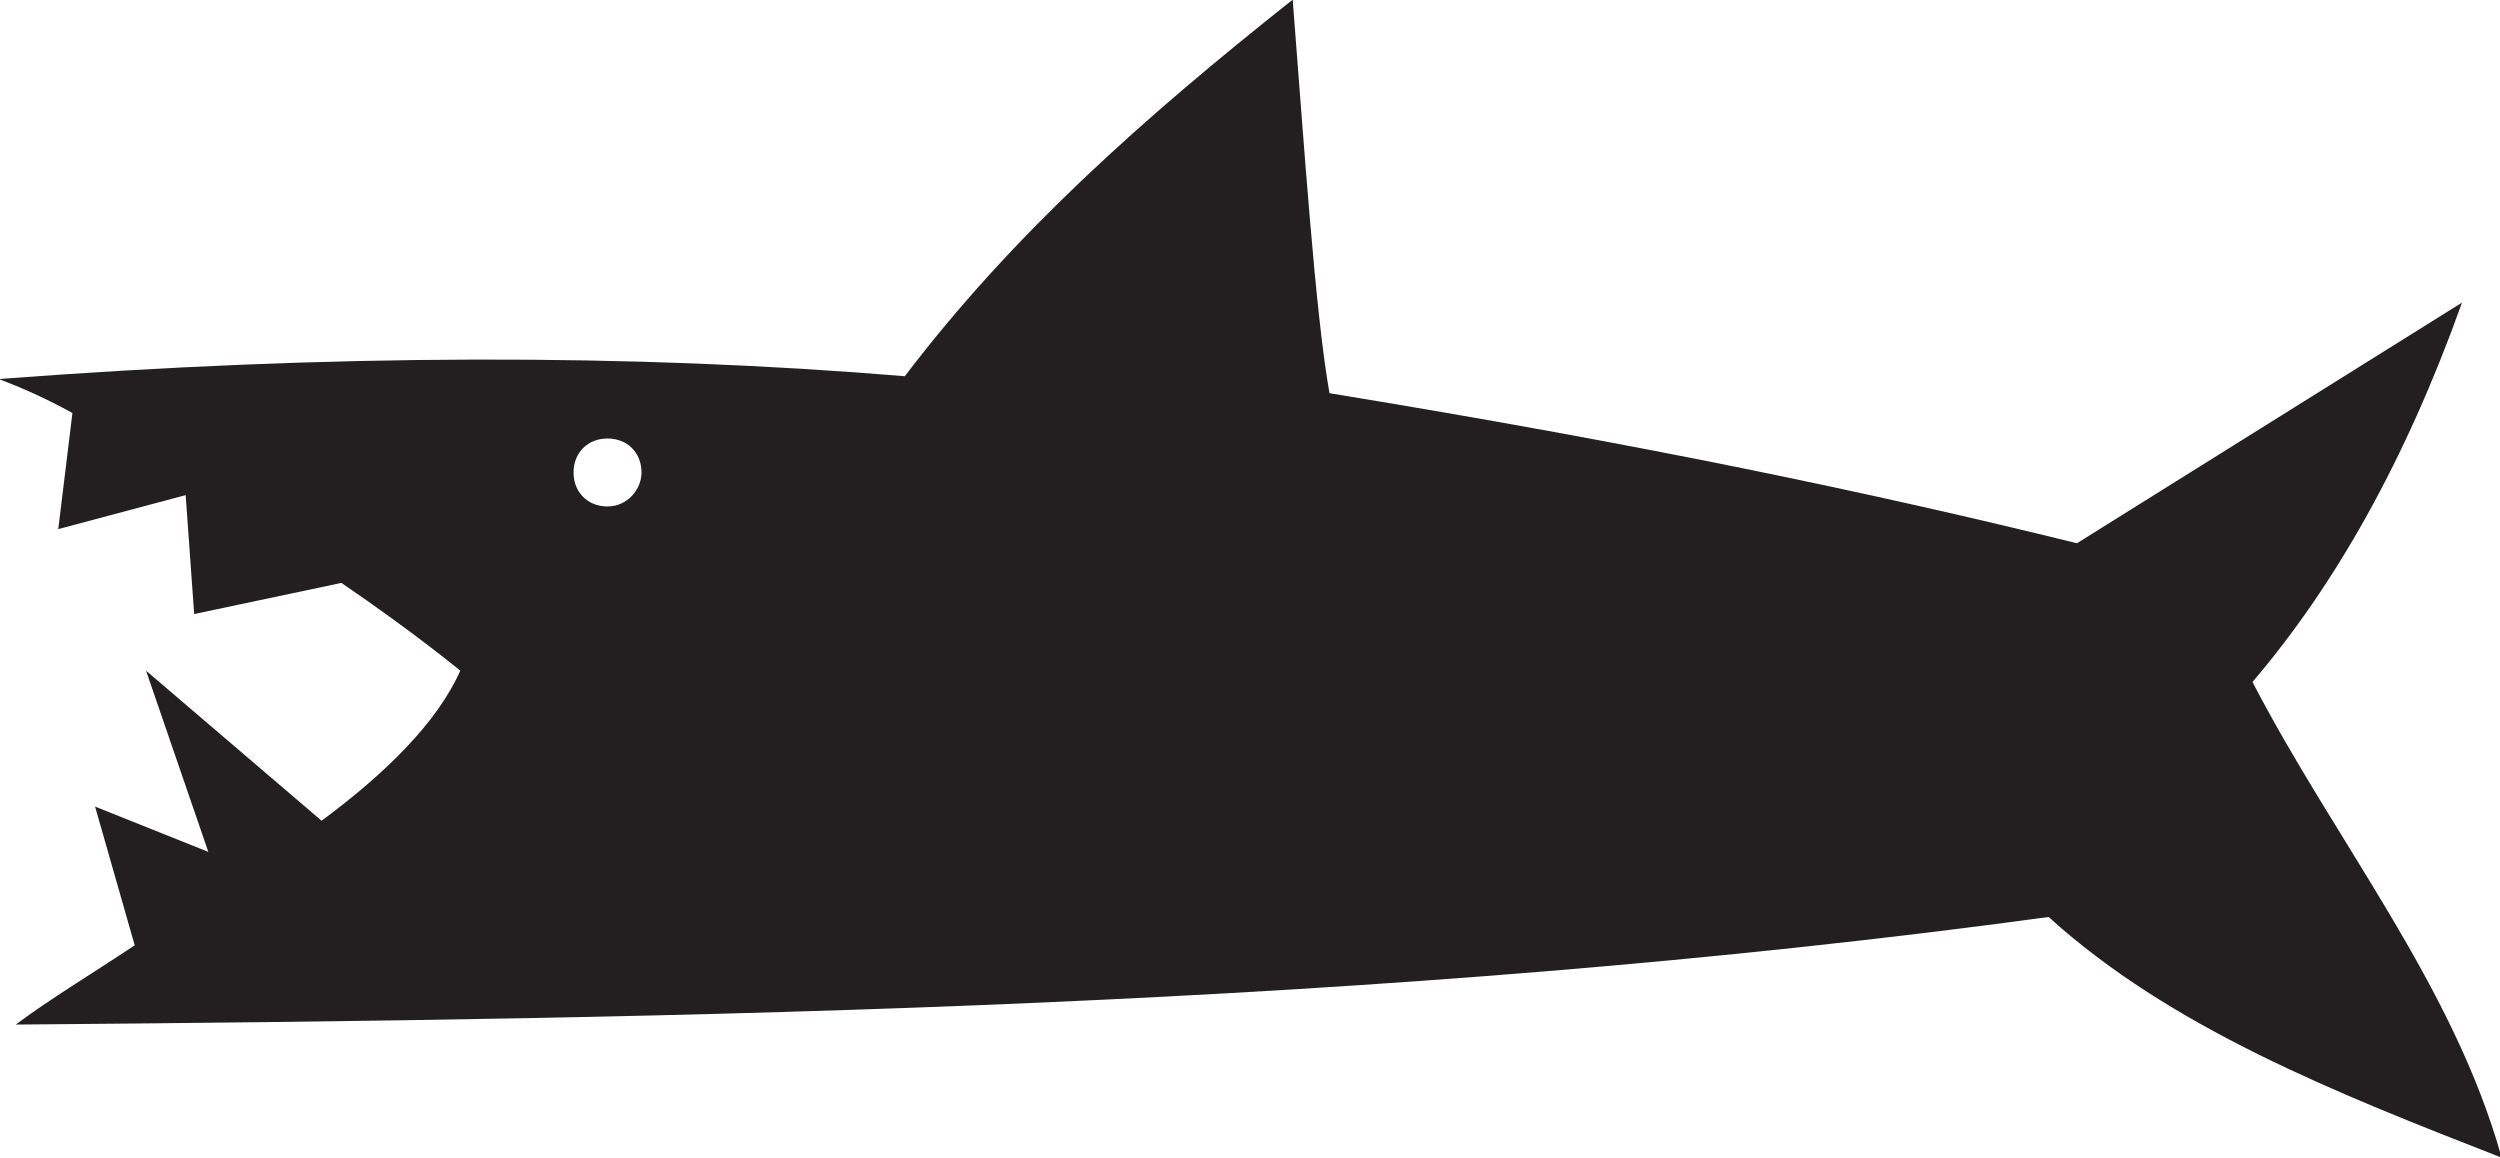 <?xml version="1.0" encoding="utf-8"?>
<!-- Generator: Adobe Illustrator 24.3.0, SVG Export Plug-In . SVG Version: 6.00 Build 0)  -->
<svg version="1.1"
	 id="svg3563" xmlns:cc="http://creativecommons.org/ns#" xmlns:dc="http://purl.org/dc/elements/1.1/" xmlns:inkscape="http://www.inkscape.org/namespaces/inkscape" xmlns:rdf="http://www.w3.org/1999/02/22-rdf-syntax-ns#" xmlns:sodipodi="http://sodipodi.sourceforge.net/DTD/sodipodi-0.dtd" xmlns:svg="http://www.w3.org/2000/svg"
	 xmlns="http://www.w3.org/2000/svg" xmlns:xlink="http://www.w3.org/1999/xlink" x="0px" y="0px" viewBox="0 0 88.3 40.9"
	 style="enable-background:new 0 0 88.3 40.9;" xml:space="preserve">
<style type="text/css">
	.st0{fill:#231F20;}
</style>
<sodipodi:namedview  bordercolor="#666666" borderopacity="1.0" id="base" inkscape:current-layer="layer1" inkscape:cx="58.548844" inkscape:cy="24.77538" inkscape:document-rotation="0" inkscape:document-units="mm" inkscape:pageopacity="0.0" inkscape:pageshadow="2" inkscape:window-height="1001" inkscape:window-maximized="1" inkscape:window-width="1920" inkscape:window-x="-9" inkscape:window-y="-9" inkscape:zoom="11.064516" pagecolor="#ffffff" showgrid="false">
	</sodipodi:namedview>
<g id="layer1" transform="translate(-90.342,-141.612)" inkscape:groupmode="layer" inkscape:label="Layer 1">
	<g id="g4218">
		<path id="path4140" class="st0" d="M136,141.6c-5.3,4.2-9.9,8.3-13.7,13.3c-9.6-0.8-20.2-0.8-32,0.1c0.8,0.3,1.7,0.7,2.6,1.2
			l-0.5,4.1l4.5-1.2l0.3,4.2l5.2-1.1c2.5,1.7,4.2,3.1,4.2,3.1c-0.8,1.8-2.6,3.6-4.9,5.3l-6.2-5.3l2.2,6.4l-4-1.6l1.4,4.9
			c-1.5,1-3,1.9-4.2,2.8c24.2-0.2,48.3-0.6,71.8-3.8c4.3,3.9,10.1,6.2,16,8.5c-1.7-6.1-5.9-11.2-8.8-16.8c2.9-3.4,5.4-7.8,7.4-13.4
			l-13.6,8.5c-7.3-1.8-15.4-3.5-26.4-5.3C136.8,152.7,136.4,146.7,136,141.6L136,141.6z M111.8,157.1
			C111.8,157.1,111.8,157.1,111.8,157.1c0.7,0,1.2,0.5,1.2,1.2l0,0c0,0.6-0.5,1.2-1.2,1.2l0,0c-0.7,0-1.2-0.5-1.2-1.2l0,0
			C110.6,157.6,111.1,157.1,111.8,157.1L111.8,157.1z"/>
	</g>
</g>
</svg>
